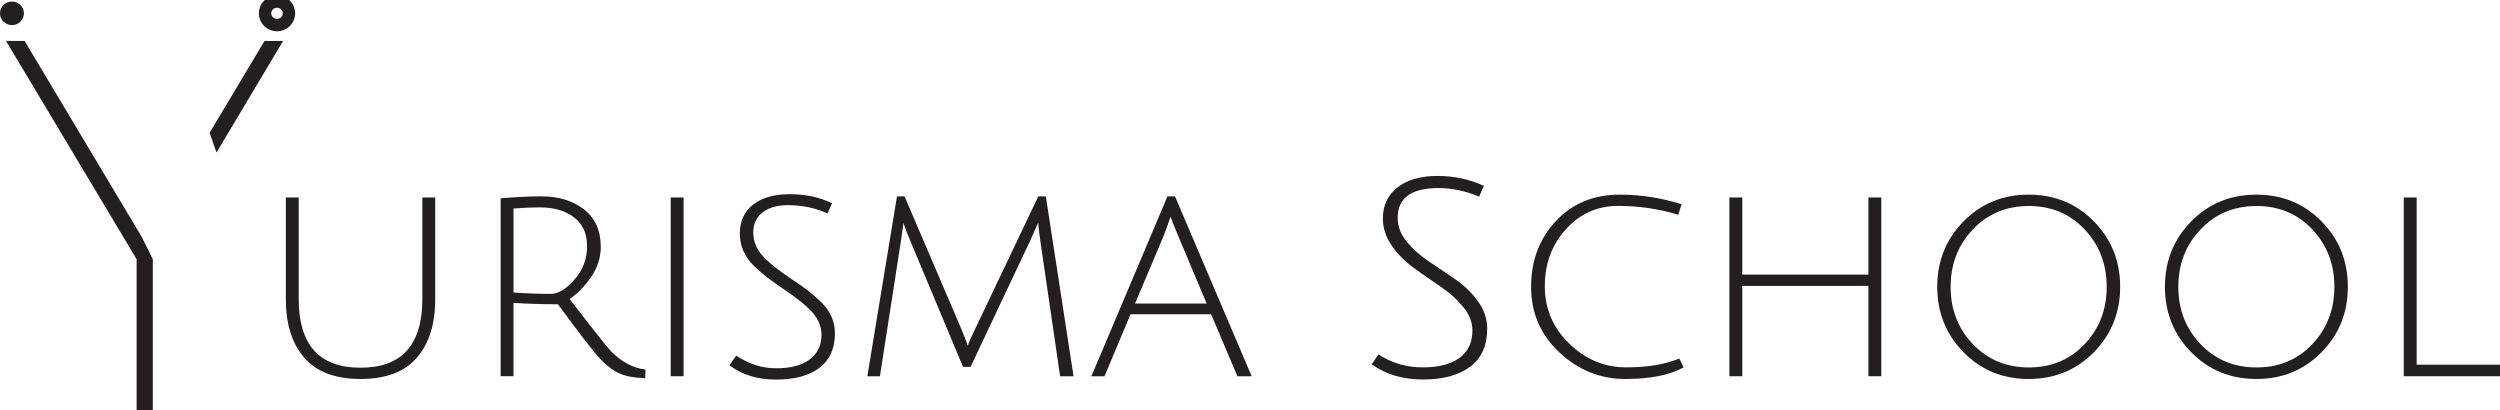 <svg width="201" height="33" viewBox="0 0 201 33" fill="none" xmlns="http://www.w3.org/2000/svg">
<g clip-path="url(#clip0_96_1393)">
<path d="M33.507 28.765C32.518 29.903 31.011 30.47 28.987 30.47C26.963 30.47 25.456 29.901 24.466 28.765C23.477 27.628 22.982 26.057 22.982 24.049V15.877H24.017V24.049C24.017 27.724 25.674 29.564 28.987 29.564C32.299 29.564 33.957 27.727 33.957 24.049V15.877H34.992V24.049C34.992 26.057 34.497 27.63 33.507 28.765Z" fill="#231F20"/>
<path d="M40.253 30.25V15.941C41.541 15.837 42.636 15.785 43.535 15.785C44.914 15.785 46.054 16.136 46.953 16.836C47.853 17.539 48.302 18.538 48.302 19.837C48.302 20.707 48.046 21.514 47.539 22.251C47.029 22.99 46.451 23.586 45.808 24.044C47.591 26.376 48.694 27.771 49.113 28.229C49.967 29.099 50.897 29.594 51.901 29.713L51.878 30.401C51.04 30.386 50.356 30.264 49.832 30.034C49.307 29.807 48.787 29.419 48.27 28.872C47.752 28.325 46.617 26.856 44.861 24.464C43.646 24.464 42.456 24.427 41.285 24.353V30.245H40.251L40.253 30.25ZM44.301 23.626C44.887 23.626 45.517 23.242 46.19 22.473C46.866 21.706 47.202 20.811 47.202 19.795C47.202 18.778 46.85 18.001 46.145 17.47C45.439 16.938 44.525 16.673 43.402 16.673C42.802 16.673 42.099 16.703 41.288 16.762V23.517C42.368 23.591 43.372 23.628 44.301 23.628V23.626Z" fill="#231F20"/>
<path d="M53.925 30.25V15.877H54.96V30.25H53.925Z" fill="#231F20"/>
<path d="M63.303 16.495C62.494 16.495 61.834 16.688 61.324 17.071C60.814 17.455 60.561 17.994 60.561 18.689C60.561 19.485 60.897 20.203 61.573 20.838C62.052 21.296 62.67 21.781 63.429 22.29C64.185 22.8 64.707 23.166 64.991 23.386C65.275 23.608 65.621 23.91 66.025 24.294C66.759 25.018 67.128 25.852 67.128 26.797C67.128 28.023 66.711 28.949 65.88 29.577C65.049 30.205 63.886 30.519 62.394 30.519C60.902 30.519 59.654 30.136 58.649 29.367L59.189 28.592C60.209 29.273 61.289 29.611 62.427 29.611C63.564 29.611 64.453 29.377 65.091 28.902C65.729 28.429 66.048 27.764 66.048 26.908C66.048 26.171 65.727 25.491 65.081 24.87C64.632 24.427 64.029 23.947 63.27 23.43C62.512 22.913 61.985 22.54 61.686 22.312C61.384 22.085 61.033 21.778 60.628 21.392C59.865 20.64 59.481 19.767 59.481 18.778C59.481 17.789 59.837 17.015 60.548 16.453C61.259 15.892 62.246 15.612 63.507 15.612C64.767 15.612 65.897 15.857 66.902 16.344L66.52 17.163C65.591 16.72 64.519 16.497 63.306 16.497L63.303 16.495Z" fill="#231F20"/>
<path d="M78.033 29.495H77.425L73.175 19.33C72.995 18.931 72.816 18.466 72.636 17.935C72.636 17.949 72.626 18.031 72.603 18.179C72.58 18.328 72.555 18.523 72.525 18.766C72.495 19.008 72.465 19.213 72.435 19.374L70.747 30.25H69.735L72.118 15.788H72.726L77.269 26.396C77.628 27.282 77.809 27.747 77.809 27.791C77.915 27.482 78.115 27.024 78.417 26.418L83.477 15.788H84.085L86.313 30.25H85.233L83.636 19.33C83.53 18.607 83.477 18.125 83.477 17.89L82.825 19.352L78.035 29.495H78.033Z" fill="#231F20"/>
<path d="M90.896 25.266L88.804 30.25H87.747L93.864 15.788H94.472L100.635 30.25H99.487L97.373 25.266H90.896ZM94.113 17.425C93.887 18.09 93.686 18.642 93.505 19.087L91.258 24.402H97.014L94.786 19.109C94.442 18.283 94.216 17.722 94.111 17.425H94.113Z" fill="#231F20"/>
<path d="M118.916 15.807C117.821 15.35 116.734 15.12 115.656 15.12C113.466 15.12 112.374 15.916 112.374 17.512C112.374 18.207 112.622 18.852 113.117 19.448C113.612 20.047 114.212 20.579 114.915 21.044C115.621 21.509 116.324 21.986 117.03 22.473C117.736 22.96 118.333 23.544 118.828 24.222C119.323 24.902 119.571 25.639 119.571 26.438C119.571 27.781 119.114 28.798 118.2 29.483C117.286 30.17 116.023 30.512 114.41 30.512C112.798 30.512 111.422 30.106 110.284 29.292L110.824 28.496C111.904 29.191 113.087 29.537 114.378 29.537C115.669 29.537 116.656 29.282 117.346 28.773C118.037 28.263 118.381 27.529 118.381 26.569C118.381 25.904 118.135 25.273 117.638 24.675C117.143 24.076 116.543 23.537 115.839 23.057C115.134 22.577 114.431 22.087 113.725 21.585C113.019 21.083 112.421 20.485 111.927 19.792C111.432 19.097 111.183 18.353 111.183 17.556C111.183 16.507 111.578 15.676 112.364 15.065C113.15 14.452 114.215 14.145 115.558 14.145C116.902 14.145 118.147 14.41 119.303 14.942L118.921 15.805L118.916 15.807Z" fill="#231F20"/>
<path d="M135.356 29.54C134.231 30.16 132.669 30.47 130.667 30.47C128.665 30.47 126.905 29.76 125.383 28.343C123.861 26.925 123.1 25.164 123.1 23.059C123.1 20.955 123.763 19.196 125.089 17.776C126.415 16.359 128.128 15.649 130.228 15.649C131.923 15.649 133.578 15.906 135.198 16.423L134.929 17.264C133.369 16.792 131.757 16.554 130.094 16.554C128.432 16.554 127.033 17.178 125.9 18.427C124.768 19.676 124.203 21.202 124.203 23.012C124.203 24.823 124.858 26.361 126.172 27.63C127.483 28.899 129.002 29.535 130.725 29.535C132.448 29.535 133.882 29.3 135.019 28.825L135.356 29.535V29.54Z" fill="#231F20"/>
<path d="M150.221 30.25V22.985H140.078V30.25H139.043V15.877H140.078V22.078H150.221V15.877H151.256V30.25H150.221Z" fill="#231F20"/>
<path d="M163.107 30.47C161.023 30.47 159.277 29.755 157.869 28.32C156.46 26.888 155.754 25.135 155.754 23.059C155.754 20.984 156.46 19.231 157.869 17.799C159.277 16.366 161.025 15.649 163.107 15.649C165.189 15.649 166.937 16.366 168.346 17.799C169.755 19.231 170.461 20.984 170.461 23.059C170.461 25.135 169.755 26.888 168.346 28.32C166.937 29.752 165.189 30.47 163.107 30.47ZM163.117 16.562C161.312 16.562 159.812 17.19 158.619 18.444C157.427 19.701 156.831 21.239 156.831 23.062C156.831 24.885 157.427 26.421 158.619 27.67C159.812 28.916 161.309 29.542 163.117 29.542C164.926 29.542 166.42 28.919 167.603 27.67C168.786 26.423 169.378 24.887 169.378 23.062C169.378 21.236 168.786 19.701 167.603 18.444C166.417 17.19 164.923 16.562 163.117 16.562Z" fill="#231F20"/>
<path d="M181.413 30.47C179.329 30.47 177.583 29.755 176.174 28.32C174.765 26.888 174.06 25.135 174.06 23.059C174.06 20.984 174.765 19.231 176.174 17.799C177.583 16.366 179.331 15.649 181.413 15.649C183.495 15.649 185.243 16.366 186.652 17.799C188.061 19.231 188.767 20.984 188.767 23.059C188.767 25.135 188.061 26.888 186.652 28.32C185.243 29.752 183.495 30.47 181.413 30.47ZM181.423 16.562C179.617 16.562 178.118 17.19 176.925 18.444C175.732 19.701 175.137 21.239 175.137 23.062C175.137 24.885 175.732 26.421 176.925 27.67C178.118 28.916 179.615 29.542 181.423 29.542C183.231 29.542 184.726 28.919 185.909 27.67C187.091 26.423 187.684 24.887 187.684 23.062C187.684 21.236 187.091 19.701 185.909 18.444C184.723 17.19 183.229 16.562 181.423 16.562Z" fill="#231F20"/>
<path d="M193.265 30.25V15.877H194.299V29.32H201V30.25H193.265Z" fill="#231F20"/>
<path d="M11.395 19.043L1.977 3.29H0.482L10.985 20.843V32.998C11.42 32.99 11.852 32.978 12.286 32.965V20.843" fill="#231F20"/>
<path d="M21.269 3.29L16.854 10.675C17.03 11.209 17.218 11.736 17.407 12.263L22.761 3.29H21.267H21.269Z" fill="#231F20"/>
<path d="M0.962 2.018C1.493 2.018 1.924 1.594 1.924 1.071C1.924 0.548 1.493 0.124 0.962 0.124C0.431 0.124 0 0.548 0 1.071C0 1.594 0.431 2.018 0.962 2.018Z" fill="#231F20"/>
<path d="M22.271 2.018C22.803 2.018 23.233 1.594 23.233 1.071C23.233 0.548 22.803 0.124 22.271 0.124C21.74 0.124 21.31 0.548 21.31 1.071C21.31 1.594 21.74 2.018 22.271 2.018Z" stroke="#231F20" stroke-miterlimit="10"/>
</g>
<defs>
<clipPath id="clip0_96_1393">
<rect width="201" height="33" fill="white"/>
</clipPath>
</defs>
</svg>
